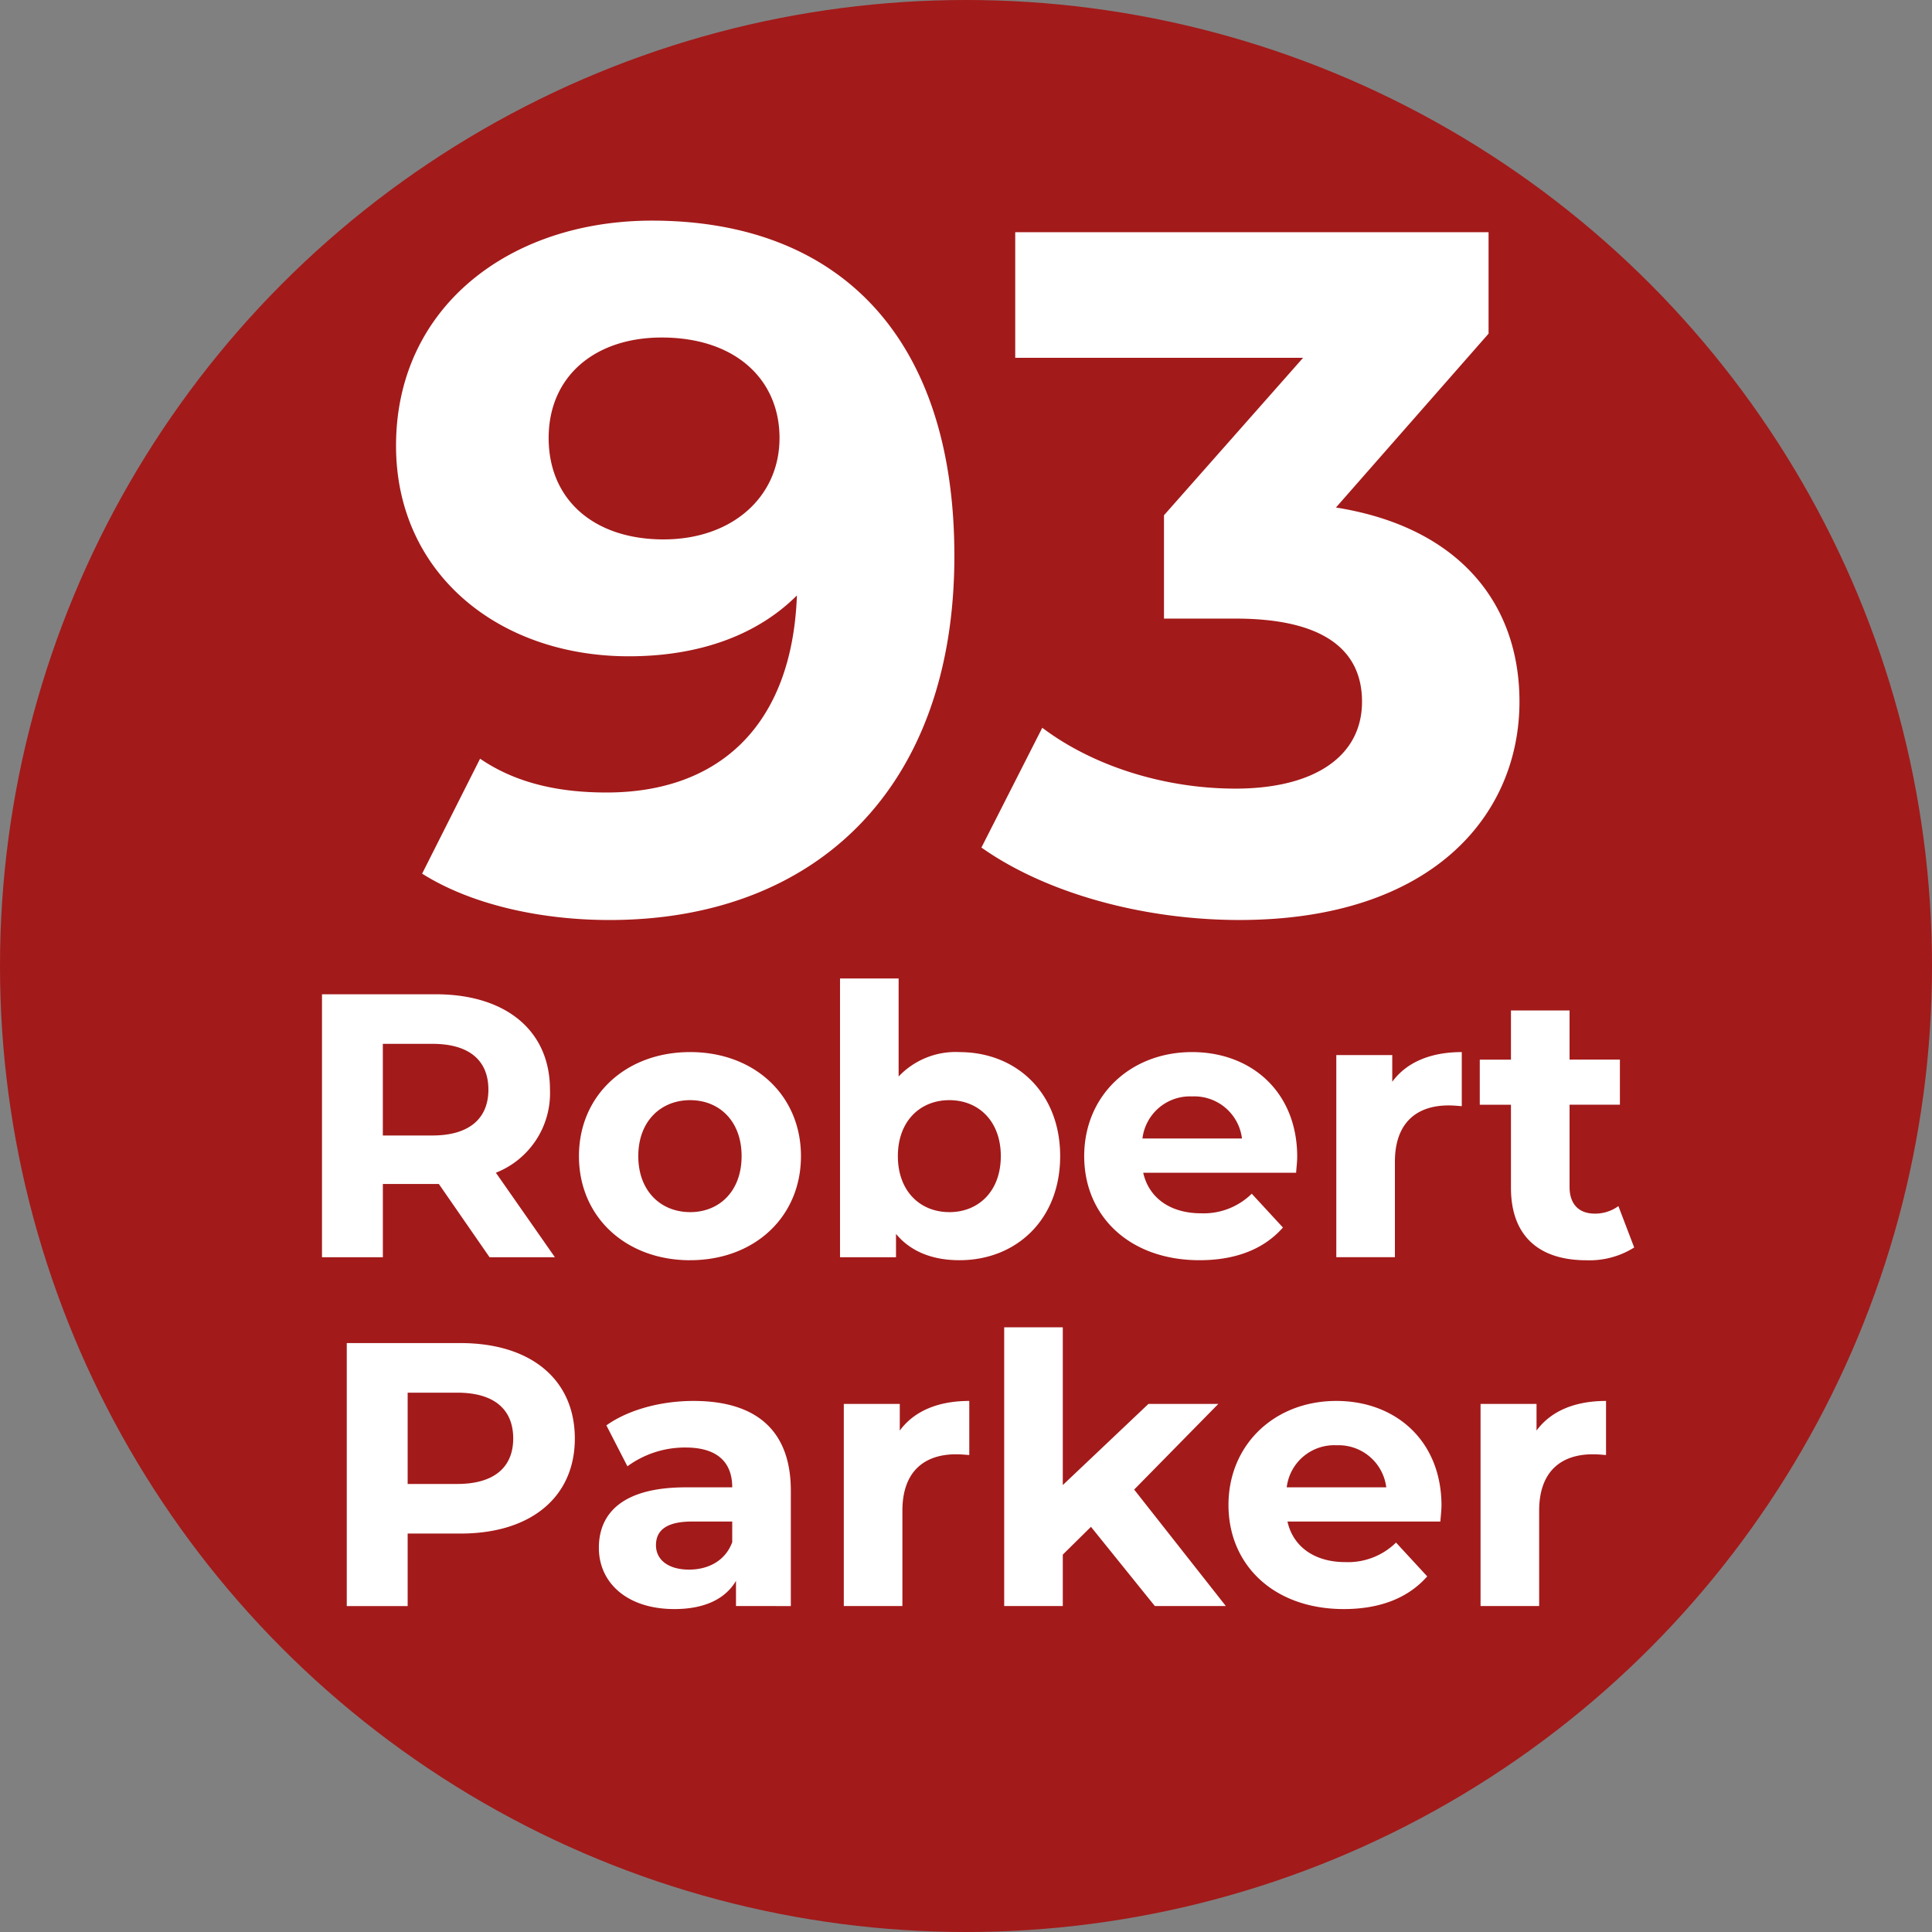 <svg xmlns="http://www.w3.org/2000/svg" width="300" height="300" viewBox="0 0 300 300">
  <rect x="0" y="0" width="300" height="300" fill="#808080" stroke="none"/>
  <defs>
    <style>
      .cls-1 {
        fill: #a31a1a;
      }

      .cls-2 {
        fill: #fff;
        fill-rule: evenodd;
      }
    </style>
  </defs>
  <circle class="cls-1" cx="150" cy="150" r="150"/>
  <path id="_93_Robert_Parker" data-name="93 Robert Parker" class="cls-2" d="M101.244,34.259c-22.2,0-39.748,13.5-39.748,34.949,0,19.8,15.9,32.7,36.149,32.7,10.95,0,19.95-3.3,26.1-9.449-0.75,20.249-12.149,30.6-29.548,30.6-7.2,0-13.949-1.35-19.649-5.25l-9,17.85c7.35,4.65,18,7.2,29.1,7.2,31.8,0,53.548-20.249,53.548-56.547C148.192,52.408,130.343,34.259,101.244,34.259Zm1.8,49.5c-10.8,0-17.849-6.15-17.849-15.749s7.2-15.6,17.549-15.6c11.55,0,18.3,6.6,18.3,15.6C121.043,77.157,113.694,83.757,103.044,83.757Zm104.4-4.95,23.7-27V36.059h-73.5v19.5h44.7l-21.6,24.449V96.056h11.1c13.8,0,19.65,4.95,19.65,12.9,0,8.549-7.5,13.5-19.65,13.5-10.949,0-22.049-3.45-30-9.449l-9.45,18.6c10.2,7.2,25.349,11.249,40.048,11.249,29.849,0,43.5-16.2,43.5-33.9C235.943,93.506,226.343,81.807,207.444,78.807ZM86.163,195.221L77,182.1a13.276,13.276,0,0,0,8.4-12.892c0-9.158-6.825-14.817-17.734-14.817H50v40.834h9.45V183.846h8.692l7.875,11.375h10.15ZM75.838,169.2c0,4.433-2.917,7.117-8.692,7.117h-7.7V162.087h7.7C72.922,162.087,75.838,164.712,75.838,169.2Zm31.325,26.484c9.975,0,17.209-6.709,17.209-16.159s-7.234-16.158-17.209-16.158S89.9,170.079,89.9,179.529,97.188,195.688,107.163,195.688Zm0-7.467c-4.55,0-8.05-3.267-8.05-8.692s3.5-8.692,8.05-8.692,7.992,3.267,7.992,8.692S111.713,188.221,107.163,188.221Zm41.825-24.85a12.186,12.186,0,0,0-9.45,3.791V151.937h-9.1v43.284h8.692V191.6c2.275,2.742,5.658,4.084,9.858,4.084,8.809,0,15.634-6.3,15.634-16.159S157.8,163.371,148.988,163.371Zm-1.575,24.85c-4.55,0-7.992-3.267-7.992-8.692s3.442-8.692,7.992-8.692,7.992,3.267,7.992,8.692S151.963,188.221,147.413,188.221Zm54.017-8.575c0-10.092-7.117-16.275-16.334-16.275-9.567,0-16.742,6.766-16.742,16.158,0,9.334,7.059,16.159,17.909,16.159,5.658,0,10.033-1.75,12.95-5.075l-4.842-5.25A10.641,10.641,0,0,1,186.5,188.4c-4.783,0-8.108-2.392-8.983-6.3h23.742C201.313,181.338,201.43,180.346,201.43,179.646Zm-16.275-9.392a7.458,7.458,0,0,1,7.7,6.534H177.4A7.43,7.43,0,0,1,185.155,170.254Zm31.033-2.275v-4.142H207.5v31.384h9.1V180.4c0-6.008,3.325-8.75,8.342-8.75,0.7,0,1.283.058,2.042,0.117v-8.4C222.138,163.371,218.405,164.946,216.188,167.979Zm35.117,19.309a6.137,6.137,0,0,1-3.675,1.166c-2.45,0-3.909-1.458-3.909-4.141V171.537h7.817v-7h-7.817V156.9h-9.1v7.642h-4.842v7h4.842v12.892c0,7.467,4.317,11.259,11.725,11.259a13.006,13.006,0,0,0,7.409-1.984ZM71.521,208.554H53.846v40.834H63.3V238.129h8.225c10.909,0,17.734-5.658,17.734-14.758C89.255,214.212,82.43,208.554,71.521,208.554ZM71,230.429H63.3V216.254H71c5.775,0,8.692,2.625,8.692,7.117C79.688,227.8,76.772,230.429,71,230.429Zm36.692-12.892c-5.017,0-10.092,1.342-13.534,3.792l3.267,6.358a15.092,15.092,0,0,1,9.042-2.916c4.9,0,7.233,2.275,7.233,6.183h-7.233c-9.567,0-13.475,3.85-13.475,9.392,0,5.425,4.375,9.509,11.725,9.509,4.608,0,7.875-1.517,9.567-4.376v3.909H122.8V231.479C122.8,221.971,117.255,217.537,107.688,217.537Zm-0.7,26.192c-3.208,0-5.133-1.516-5.133-3.791,0-2.1,1.341-3.675,5.6-3.675H113.7v3.208C112.646,242.329,110.021,243.729,106.988,243.729Zm32.725-21.583V218h-8.692v31.384h9.1V234.571c0-6.009,3.325-8.75,8.342-8.75,0.7,0,1.283.058,2.042,0.116v-8.4C145.663,217.537,141.93,219.112,139.713,222.146Zm39.608,27.242h11.026L176.113,231.3,189.18,218H178.33l-13.3,12.6V206.1h-9.1v43.284h9.1V241.4l4.375-4.317Zm44.509-15.575c0-10.092-7.117-16.276-16.334-16.276-9.567,0-16.742,6.767-16.742,16.159,0,9.333,7.059,16.159,17.909,16.159,5.658,0,10.033-1.751,12.95-5.076l-4.842-5.25a10.637,10.637,0,0,1-7.875,3.034c-4.783,0-8.108-2.392-8.983-6.3h23.742C223.713,235.5,223.83,234.513,223.83,233.813Zm-16.275-9.392a7.457,7.457,0,0,1,7.7,6.533H199.8A7.43,7.43,0,0,1,207.555,224.421Zm31.033-2.275V218H229.9v31.384H239V234.571c0-6.009,3.325-8.75,8.342-8.75,0.7,0,1.283.058,2.042,0.116v-8.4C244.538,217.537,240.805,219.112,238.588,222.146Z"/>
</svg>

